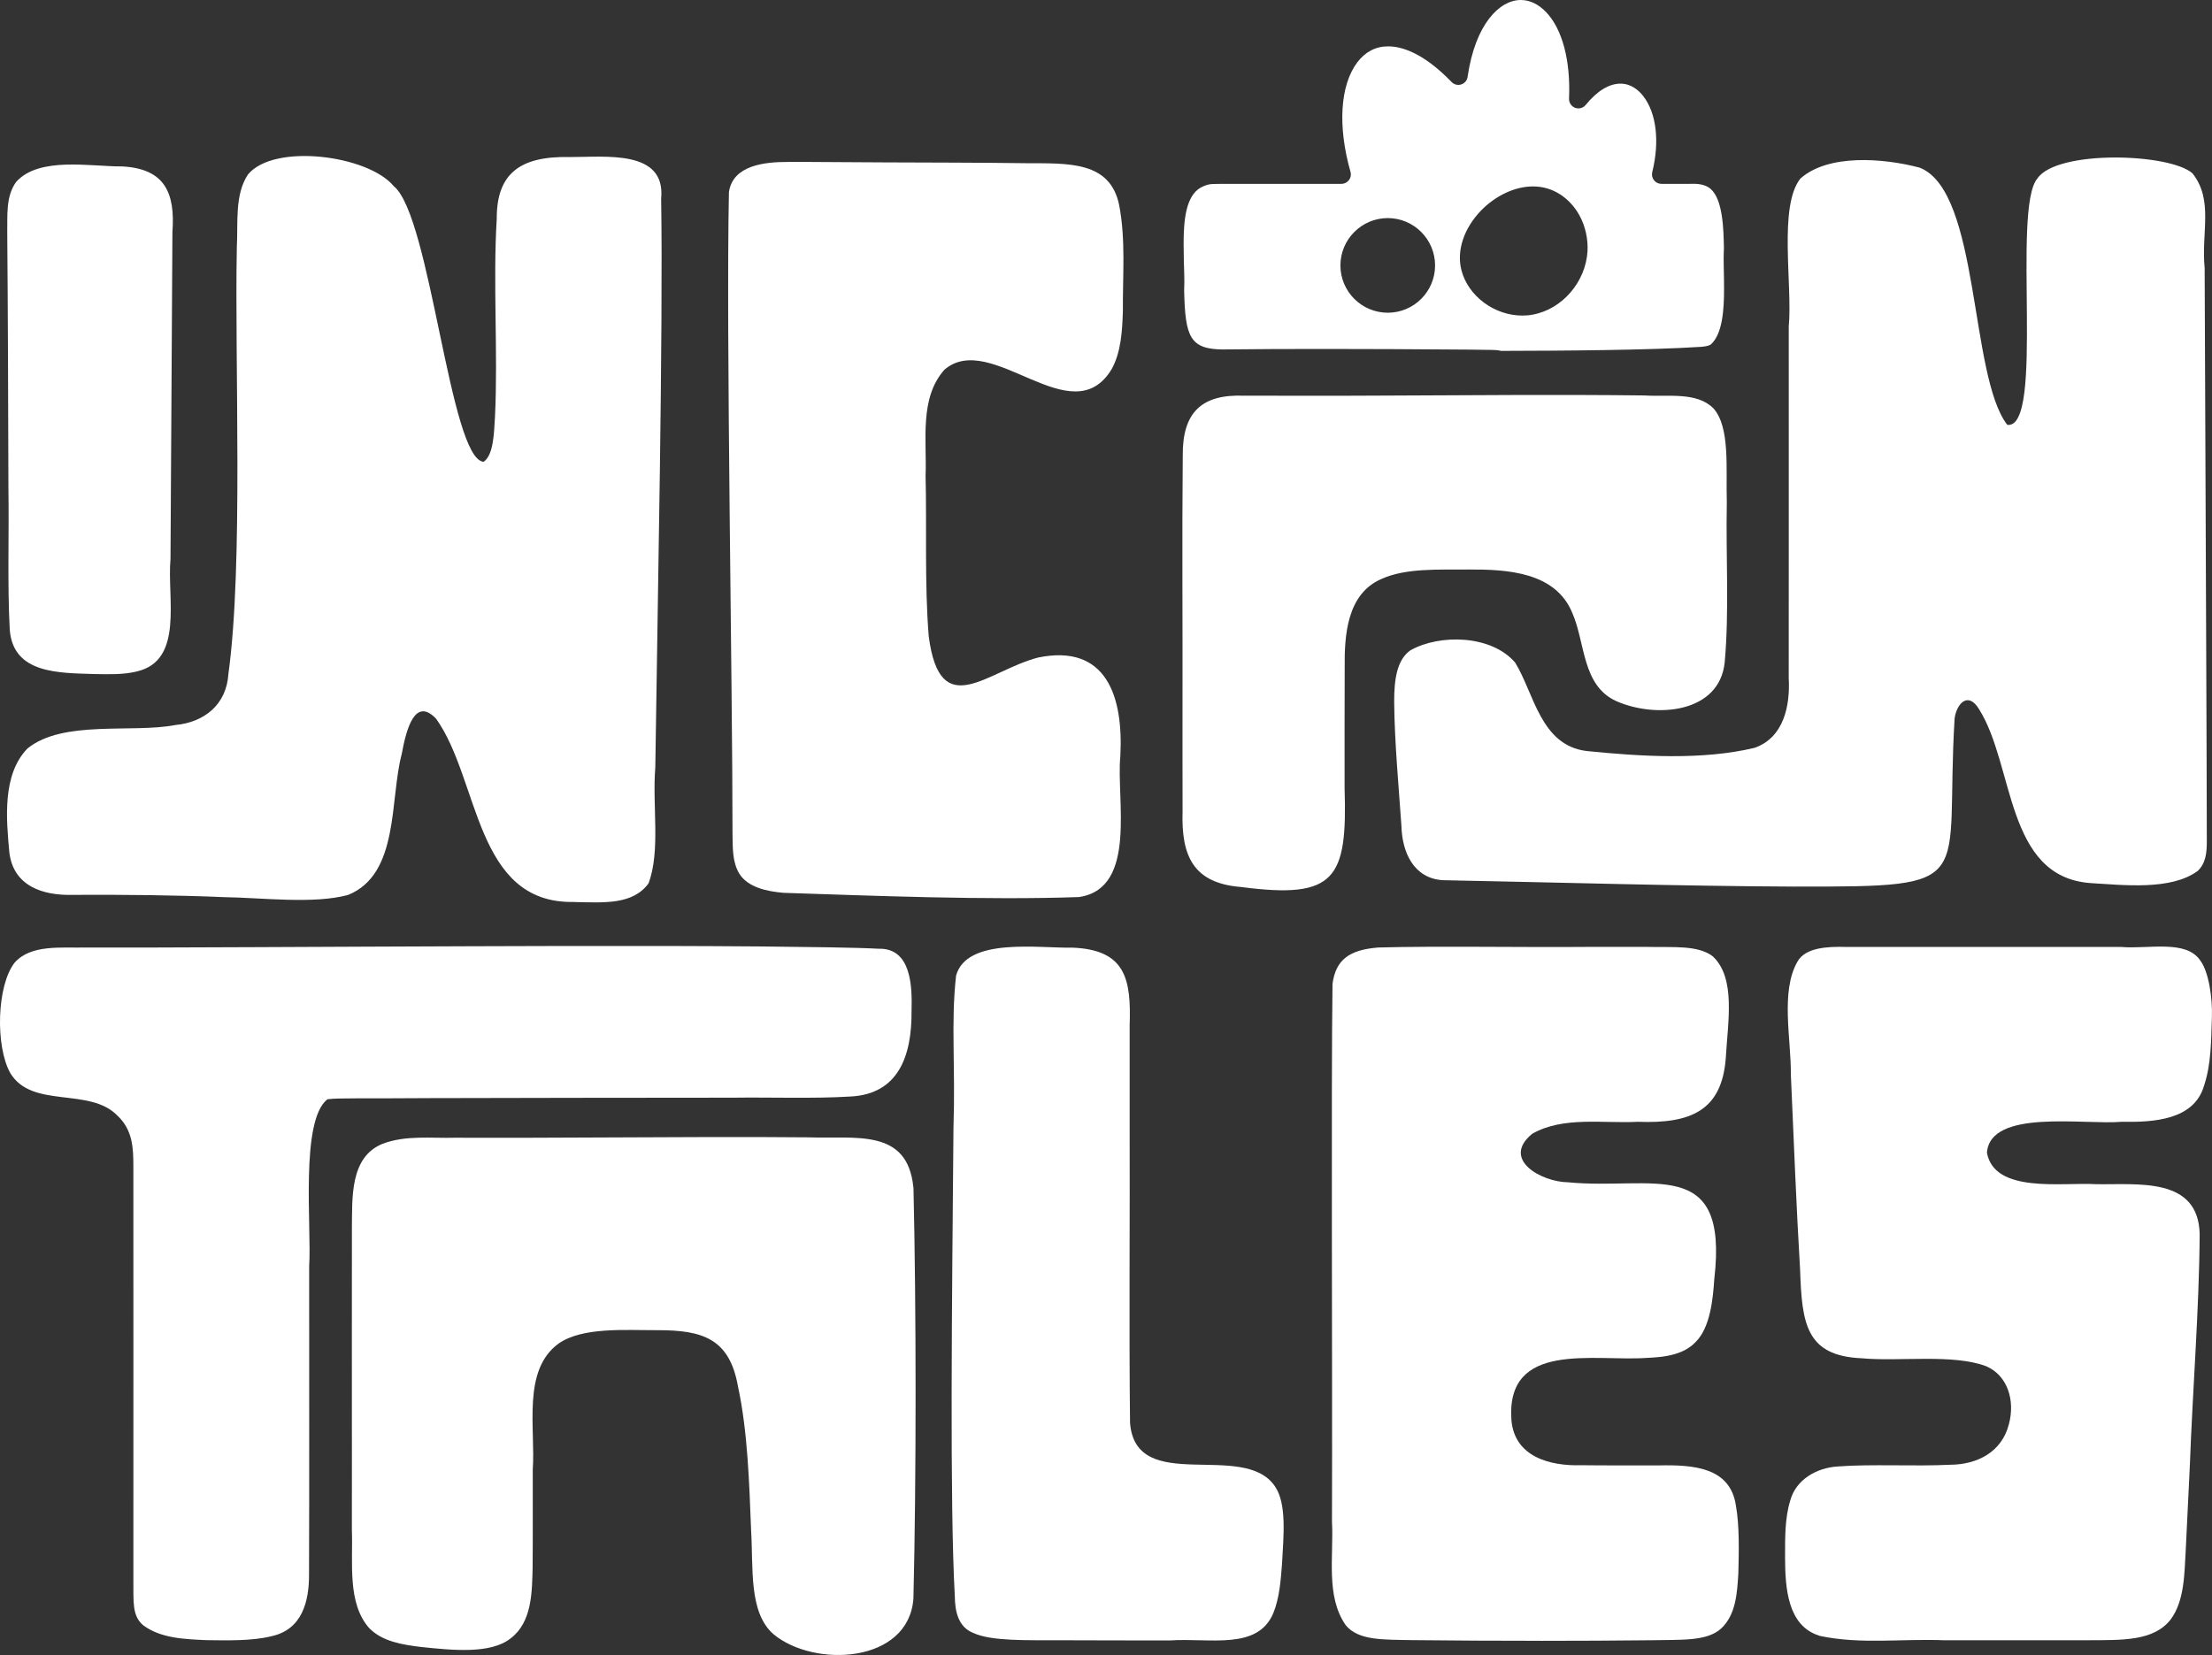 <svg xmlns="http://www.w3.org/2000/svg" id="Livello_2" viewBox="0 0 333.91 249.899"><rect x="0" y="0" width="333.91" height="249.899" fill="#333333" stroke="none"/><g id="Components"><g id="_12365d0e-942b-4a37-b5c4-d286f97325c0_5"><path d="M137.874,179.244c-.922-8.92-8.63-7.255-15.916-7.511-9.867-.093-19.654-.027-30.056.016-8.327.041-16.321.073-23.165.043-3.689.104-7.505-.421-11.018.93-4.936,2.02-4.535,8.202-4.598,12.751-.03,11.485.016,23.052-.001,34.394-.002,3.741-.004,7.445-.002,11.207.186,4.795-.74,10.985,2.617,14.764,1.97,2.034,5.037,2.506,7.777,2.843,4.91.52,10.563,1.084,13.562-1.287,3.231-2.443,3.236-6.931,3.327-10.653.043-4.552.015-9.748.022-14.801.431-6.373-1.633-15.025,3.898-19.07,3.621-2.527,10.083-2,14.929-2.018,6.835-.015,10.866,1.289,12.143,8.45,1.486,6.868,1.711,14.707,1.993,21.829.343,5.664-.39,12.329,3.372,15.626,6.141,5.107,20.386,4.434,21.126-5.359.446-17.871.429-44.366.01-61.999l-.021-.157Z" style="fill:#fff; stroke-width:0px;"></path><path d="M40.817,247.102c-2.933.693-6.546.592-9.675.554-3.283-.149-6.859-.269-9.509-2.236-1.735-1.45-1.465-3.609-1.498-6.908.005-2.041-.003-4.061,0-6.175.017-17.167-.008-40.197-.003-56.331-.013-2.608-.066-5.35-2.399-7.547-4.229-4.36-12.895-.981-16.18-6.43-2.277-4.073-2.046-13.233.665-16.684,2.48-2.778,7.043-2.189,10.669-2.271,2.953.013,5.903.008,8.832.003,11.023-.029,22.971-.088,34.323-.139,19.853-.074,39.086-.183,58.907-.027,6.38.069,14.319.152,17.655.345,4.982-.147,5.103,5.692,4.998,9.422.05,6.789-1.994,12.552-9.259,12.894-5.556.34-11.93.093-17.791.173-16.75.015-30.067.023-45.811.066-10.472.086-13.26-.053-15.303.167-4.168,3.2-2.38,19.43-2.768,25.199-.014,15.084.035,32.398-.02,46.536.017,4.08-1.024,8.343-5.666,9.346l-.167.043Z" style="fill:#fff; stroke-width:0px;"></path><path d="M176.378,247.703c-5.519.009-10.974-.024-16.476-.032-4.706-.026-10.209.184-12.98-1.103-2.297-.901-2.764-3.293-2.789-5.544-.392-7.017-.497-18.311-.479-30.776.02-13.068.167-26.652.275-39.842.316-9.717-.402-15.86.392-23.073,1.577-5.873,12.591-4.119,17.523-4.245,8.131.306,8.911,4.807,8.682,11.74.001,4.766.001,9.775-0,14.558.052,13.968-.109,31.357.059,45.486.898,10.945,17.125,2.581,21.865,9.545,1.813,2.636,1.308,7.454,1.08,11.681-.191,2.489-.381,5.14-1.3,7.433-2.362,5.717-9.583,3.754-15.644,4.17l-.209 0Z" style="fill:#fff; stroke-width:0px;"></path><path d="M232.664,247.754c-6.554 0-13.069-.03-19.584-.103-4.265-.083-8.049.081-9.943-2.263-3.046-4.373-1.788-10.409-2.069-15.628.075-24.161-.141-65.247.08-81.199.496-3.649,2.522-5.145,6.916-5.493,8.789-.245,21.96-.005,31.398-.089,3.114-.002,6.202.001,9.321.001,3.801.091,7.493-.309,9.777,1.428,3.506,3.308,2.264,9.868,1.955,15.355-.603,8.021-5.389,9.92-13.27,9.623-5.21.282-11.238-.867-15.937,1.8-4.792,3.901,1.425,7.299,5.391,7.333,12.66,1.245,24.266-4.211,22.085,14.57-.21,3.175-.639,7.376-2.804,9.53-1.863,1.992-4.802,2.31-7.424,2.418-7.936.566-21.27-2.654-20.402,9.395.477,5.58,5.867,6.949,10.529,6.81,3.75.051,7.91.01,11.644.03,5.343-.122,10.853.29,11.712,6.044.554,3.097.452,6.973.371,10.277-.182,2.945-.358,6.201-2.59,8.299-2.199,1.998-6.093,1.667-10.596,1.777-5.419.062-10.873.085-16.324.087h-.238Z" style="fill:#fff; stroke-width:0px;"></path><path d="M274.625,246.979c-4.806-1.496-5.145-7.237-5.162-11.802.002-2.913-.046-5.958.792-8.636.866-3.15,3.991-4.917,7.158-5.112,5.084-.387,11.669.01,16.984-.258,4.061-.024,7.794-1.909,8.857-6.137.956-3.574-.191-7.34-3.433-8.739-5.02-1.899-13.096-.674-18.799-1.202-8.435-.364-9.014-5.27-9.291-13.375-.566-9.54-.946-19.311-1.395-29.478.055-5.327-1.597-12.526.998-17.039,1.19-2.133,4.5-2.295,7.416-2.216,3.537 0,8.93.001,14.905.001,9.148.01,18.416-.006,26.538.001,4.09.349,9.778-1.153,11.934,2.028,1.306,1.698,1.87,5.757,1.77,8.534-.123,3.596-.095,7.118-1.184,10.374-1.5,5.203-7.614,5.555-12.449,5.462-5.569.504-19.861-2.019-20.327,4.681,1.149,6.197,11.344,4.43,16.485,4.741,6.2.111,15.44-1.172,15.626,7.543-.066,11.247-1.09,23.92-1.484,34.975-.211,4.34-.411,8.441-.623,12.826-.198,3.43-.185,7.592-2.269,10.377-2.557,3.304-7.326,3.108-12.365,3.141-3.005 0-6.009.002-9.023.003-4.242.001-8.544.001-12.731.002-6.58-.261-12.614.645-18.78-.646l-.149-.048Z" style="fill:#fff; stroke-width:0px;"></path><path d="M20.508,101.422c-1.994.461-4.155.397-6.211.357-5.441-.172-12.313-.032-12.824-6.701-.37-6.851-.089-14.389-.202-21.492-.032-12.587-.079-27.216-.176-38.295.049-2.65-.264-5.643,1.361-7.846,3.499-3.841,11.172-2.287,15.95-2.317,6.474.327,8.059,3.975,7.622,9.925-.062,12.015-.191,33.361-.29,49.343-.544,5.888,2.067,15.321-5.066,16.986l-.163.04Z" style="fill:#fff; stroke-width:0px;"></path><path d="M86.594,136.193c-14.941.26-14.178-18.452-20.761-27.665-3.167-3.34-4.488,1.46-5.188,5.324-1.841,6.897-.328,18.127-8.099,21.281-5.225,1.411-12.889.42-18.77.329-6.989-.296-15.188-.385-22.717-.343-4.574.14-9.018-1.299-9.646-6.386-.466-5.056-1.105-11.763,2.736-15.719,5.381-4.354,15.81-2.279,22.316-3.538,4.373-.414,7.727-3.077,8.015-7.73,2.272-16.535.925-46.914,1.27-64.43.201-3.66-.355-7.916,1.682-10.973,3.957-4.773,18.154-2.906,22.009,1.768,5.577,4.492,8.461,41.258,13.564,41.619,1.572-1.052,1.57-4.755,1.711-6.712.48-9.734-.322-20.311.27-29.985-.028-6.818,3.506-9.485,10.992-9.32,5.362.02,14.547-1.188,13.825,6.269.314,20.27-.528,60.397-.883,85.882-.478,5.878.81,12.527-1.007,17.498-2.359,3.27-6.707,2.928-11.126,2.843l-.193-.013Z" style="fill:#fff; stroke-width:0px;"></path><path d="M162.878,135.451c-13.958.497-31.274-.206-44.574-.637-2.57-.21-5.476-.844-6.741-2.955-1.027-1.77-.94-3.796-.988-5.842.009-22.665-.988-75.544-.541-96.996.579-4.106,5.468-4.573,8.882-4.567,4.542-.018,9.213.055,14.51.065,7.164.031,14.44.029,21.502.124,6.355.037,12.663-.348,14.021,6.357.999,5.267.514,10.577.553,16.011-.097,2.915-.267,6.135-1.679,8.7-6.017,10.027-18.164-5.957-25.256.108-3.817,4.303-2.64,10.677-2.847,16.009.192,7.98-.164,16.288.473,24.231,1.708,13.18,8.814,5.222,16.521,3.224,10.307-2.108,12.886,5.872,12.405,14.904-.642,6.435,2.583,19.805-6.083,21.239l-.158.029Z" style="fill:#fff; stroke-width:0px;"></path><path d="M260.668,75.758c-.152-4.963.534-11.262-2.03-14.111-2.54-2.52-6.792-1.708-10.494-1.937-12.984-.153-26.096-.032-39.103.022-7.074.048-14.335.01-21.248.017-6.4-.249-9.323,2.521-9.251,9.089-.121,12.651-.005,25.12-.037,37.698.003,4.961-.01,11.101.01,15.959-.218,6.79,1.624,10.876,8.847,11.44,14.243,1.863,16.041-1.207,15.61-14.954.006-5.968-.019-12.579.016-18.079-.06-4.965.328-11.223,5.542-13.477,3.665-1.683,8.718-1.389,13.12-1.432,5.806-.031,13.15.347,15.694,6.554,1.986,4.511,1.444,10.992,6.671,13.333,6.008,2.63,15.552,1.792,16.335-5.868.697-7.62.165-16.123.318-24.049l-0-.205Z" style="fill:#fff; stroke-width:0px;"></path><path d="M270.971,133.873c-17.517-.079-35.554-.626-53.162-.968-4.442-.27-6.155-4.253-6.258-8.189-.375-5.498-1.043-12.668-1.094-18.668-.018-3.65.47-6.449,2.453-7.855,4.462-2.508,12.261-2.311,15.812,1.861,2.867,4.652,3.816,12.499,10.784,13.347,8.127.823,17.477,1.411,25.361-.483,4.416-1.55,5.383-6.375,5.147-10.548.004-6.0.006-14.527.006-23.846,0-9.518-.002-19.628-.003-29.209.59-6.3-1.575-18.107,1.745-22.339,4.165-3.741,12.46-3.135,18.028-1.659,9.144,3.608,7.476,31.446,13.221,38.838,5.713.677.655-32.628,4.534-37.195,2.931-4.376,20.015-3.832,23.426-.78,3.202,4.083,1.295,8.845,1.829,14.298.026,6.73.062,15.376.097,23.627.079,21.771.224,51.186.229,63.033.003,1.615-.173,3.265-1.387,4.38-4.04,2.963-11.177,2.119-16.235,1.821-12.811-.995-11.381-17.748-16.771-26.272-1.609-2.663-3.34-.905-3.675,1.382-1.528,25.072,4.077,25.464-23.862,25.42l-.224.001Z" style="fill:#fff; stroke-width:0px;"></path><path d="M260.241,42.13l-.03-1.57c-.01-.48-.02-.95-.02-1.4,0-.67.02-1.25.04-1.68-.05-2.75-.13-7.35-2.02-8.97-.6-.51-1.46-.76-2.62-.76-.11,0-.23,0-.41.01h-4.39c-.44,0-.85-.2-1.12-.55-.27-.34-.36-.79-.26-1.21,1.15-4.64.63-8.95-1.37-11.51-.67-.85-1.8-1.86-3.43-1.86-1.72,0-3.53,1.11-5.24,3.21-.27.34-.68.53-1.1.53-.17,0-.34-.03-.5-.09-.57-.22-.94-.78-.92-1.39.25-5.75-1.01-10.51-3.47-13.07-1.14-1.19-2.46-1.82-3.82-1.82-3.16,0-6.86,3.58-8.02,11.6-.07.54-.45.98-.96,1.15-.15.04-.29.07-.44.07-.38,0-.75-.15-1.02-.44-4.3-4.45-7.58-5.38-9.58-5.38-1.87,0-3.44.81-4.65,2.41-2.6,3.45-2.99,9.63-1.03,16.54.13.43.04.89-.23,1.24-.27.36-.69.57-1.13.57h-18.19l-.48.01c-1.15.01-1.5.01-2.56.54-2.29,1.28-2.6,5.02-2.6,8.5,0,.78.02,1.56.03,2.33l.02.8c.03.9.06,1.76.06,2.57,0,.51-.01,1-.03,1.38.16,7.09.9,8.88,6.06,8.88l.29-.01c4.55-.05,9.33-.07,14.63-.07,6.27,0,13.32.03,22.16.1,1.28.01,2.2.03,2.83.04h.28c.48,0,1.05.02,1.61.15,9.21-.02,22.27-.1,30.16-.61.88-.07,1.23-.2,1.47-.35,1.78-1.56,2.01-5.28,2.01-8.35,0-.52-.01-1.03-.01-1.54ZM209.491,47.22c-3.94,0-7.15-3.2-7.15-7.14s3.21-7.15,7.15-7.15,7.14,3.21,7.14,7.15-3.2,7.14-7.14,7.14ZM231.351,47.51c-.5.1-1.03.14-1.55.14-4.21,0-8.16-2.93-9.18-6.81-.78-2.95.33-6.33,2.95-9.05,2.22-2.28,5.14-3.64,7.83-3.64,1.48,0,2.85.4,4.07,1.18,1.22.77,2.24,1.89,2.97,3.22.87,1.62,1.3,3.53,1.2,5.37-.27,4.66-3.83,8.79-8.29,9.59Z" style="fill:#fff; stroke-width:0px;"></path></g></g></svg>